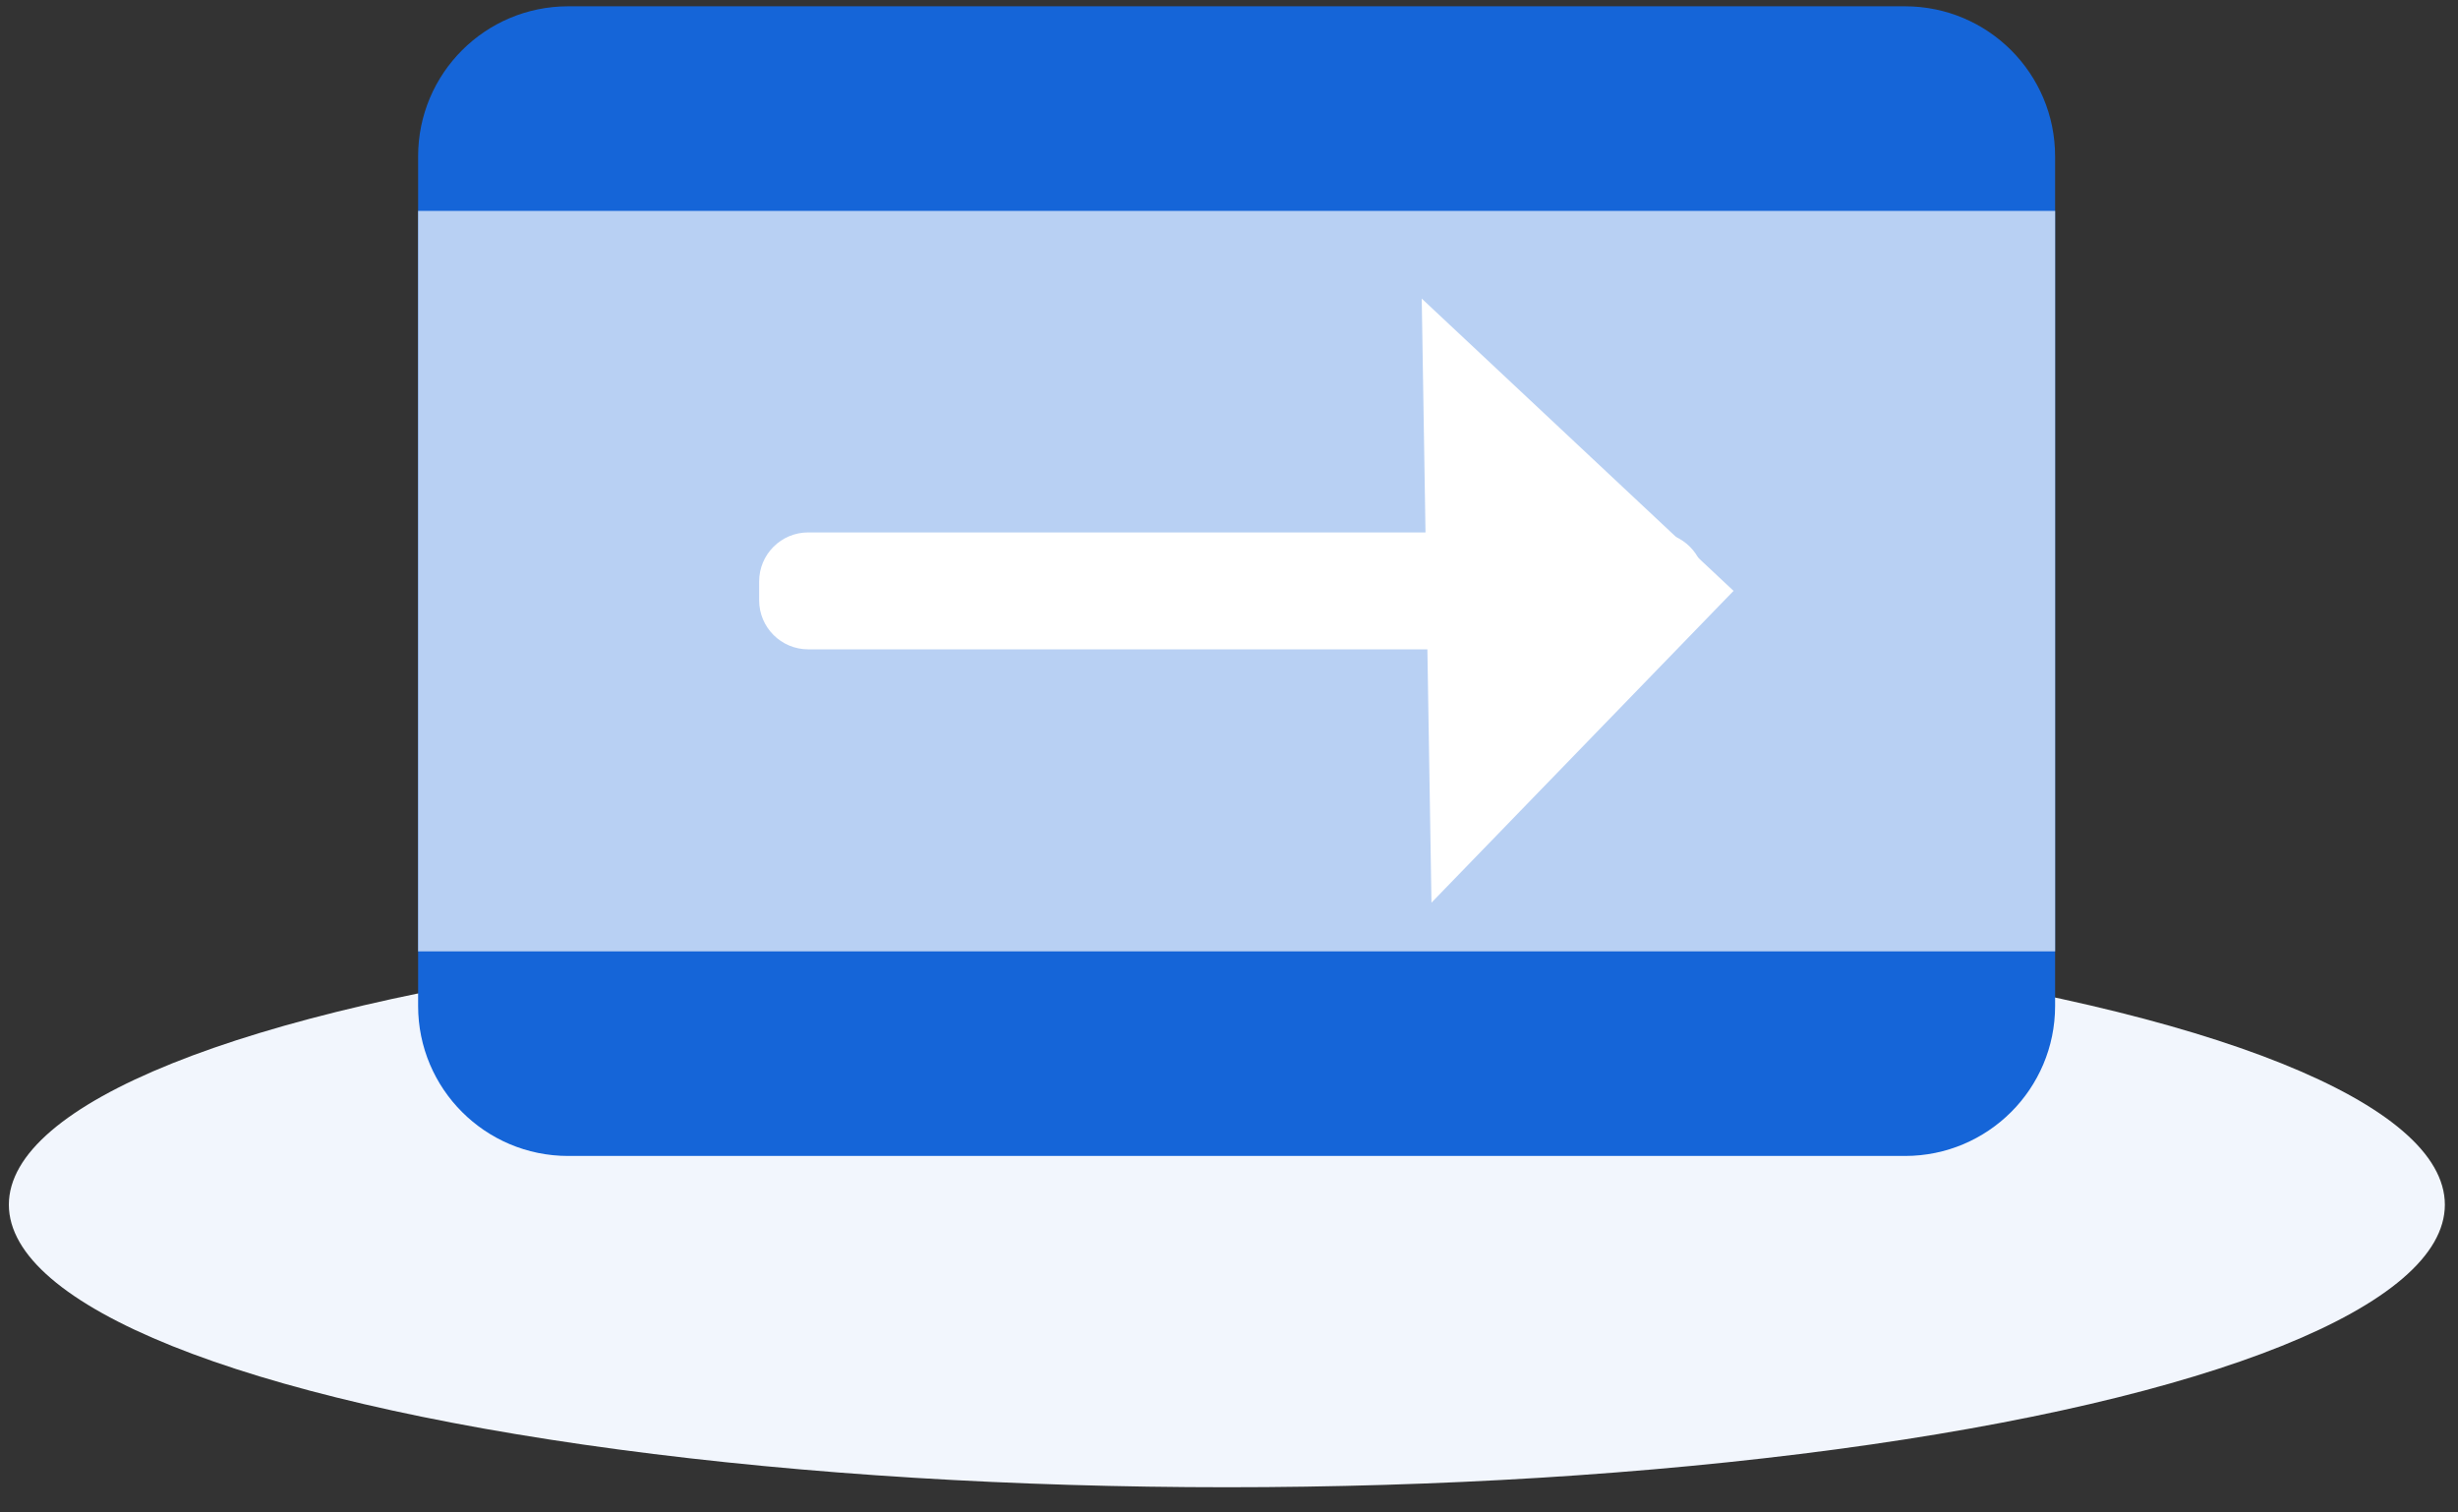 <?xml version="1.0" encoding="UTF-8"?>
<svg width="78px" height="48px" viewBox="0 0 78 48" version="1.1" xmlns="http://www.w3.org/2000/svg" xmlns:xlink="http://www.w3.org/1999/xlink">
    <rect x="0" y="0" width="78" height="48" fill="#333333" stroke="none"/>
    <title>面性转出</title>
    <g id="理财" stroke="none" stroke-width="1" fill="none" fill-rule="evenodd">
        <g transform="translate(-921, -862)" fill-rule="nonzero" id="面性转出">
            <g transform="translate(921.281, 862.2)">
                <ellipse id="椭圆形" fill="#F2F6FD" cx="38.651" cy="38.033" rx="38.651" ry="8.967"></ellipse>
                <path d="M60.171,36.486 L17.749,36.486 C15.119,36.486 12.987,34.355 12.987,31.724 L12.987,4.762 C12.987,2.132 15.119,0 17.749,0 L60.171,0 C62.802,0 64.934,2.132 64.934,4.762 L64.934,31.724 C64.934,34.354 62.802,36.486 60.171,36.486 Z" id="路径" fill="#1565D8"></path>
                <rect id="矩形" fill="#B8D0F3" x="12.987" y="6.493" width="51.948" height="23.5"></rect>
                <g id="编组" transform="translate(23.809, 9.276)" fill="#FFFFFF">
                    <path d="M28.437,11.132 L1.557,11.132 C0.697,11.132 0,10.435 0,9.575 L0,8.978 C0,8.118 0.697,7.421 1.557,7.421 L28.437,7.421 C29.297,7.421 29.993,8.118 29.993,8.978 L29.993,9.575 C29.993,10.435 29.297,11.132 28.437,11.132 Z" id="路径"></path>
                    <polyline id="路径" points="21.026 0 30.921 9.276 21.335 19.171"></polyline>
                </g>
            </g>
        </g>
    </g>
</svg>